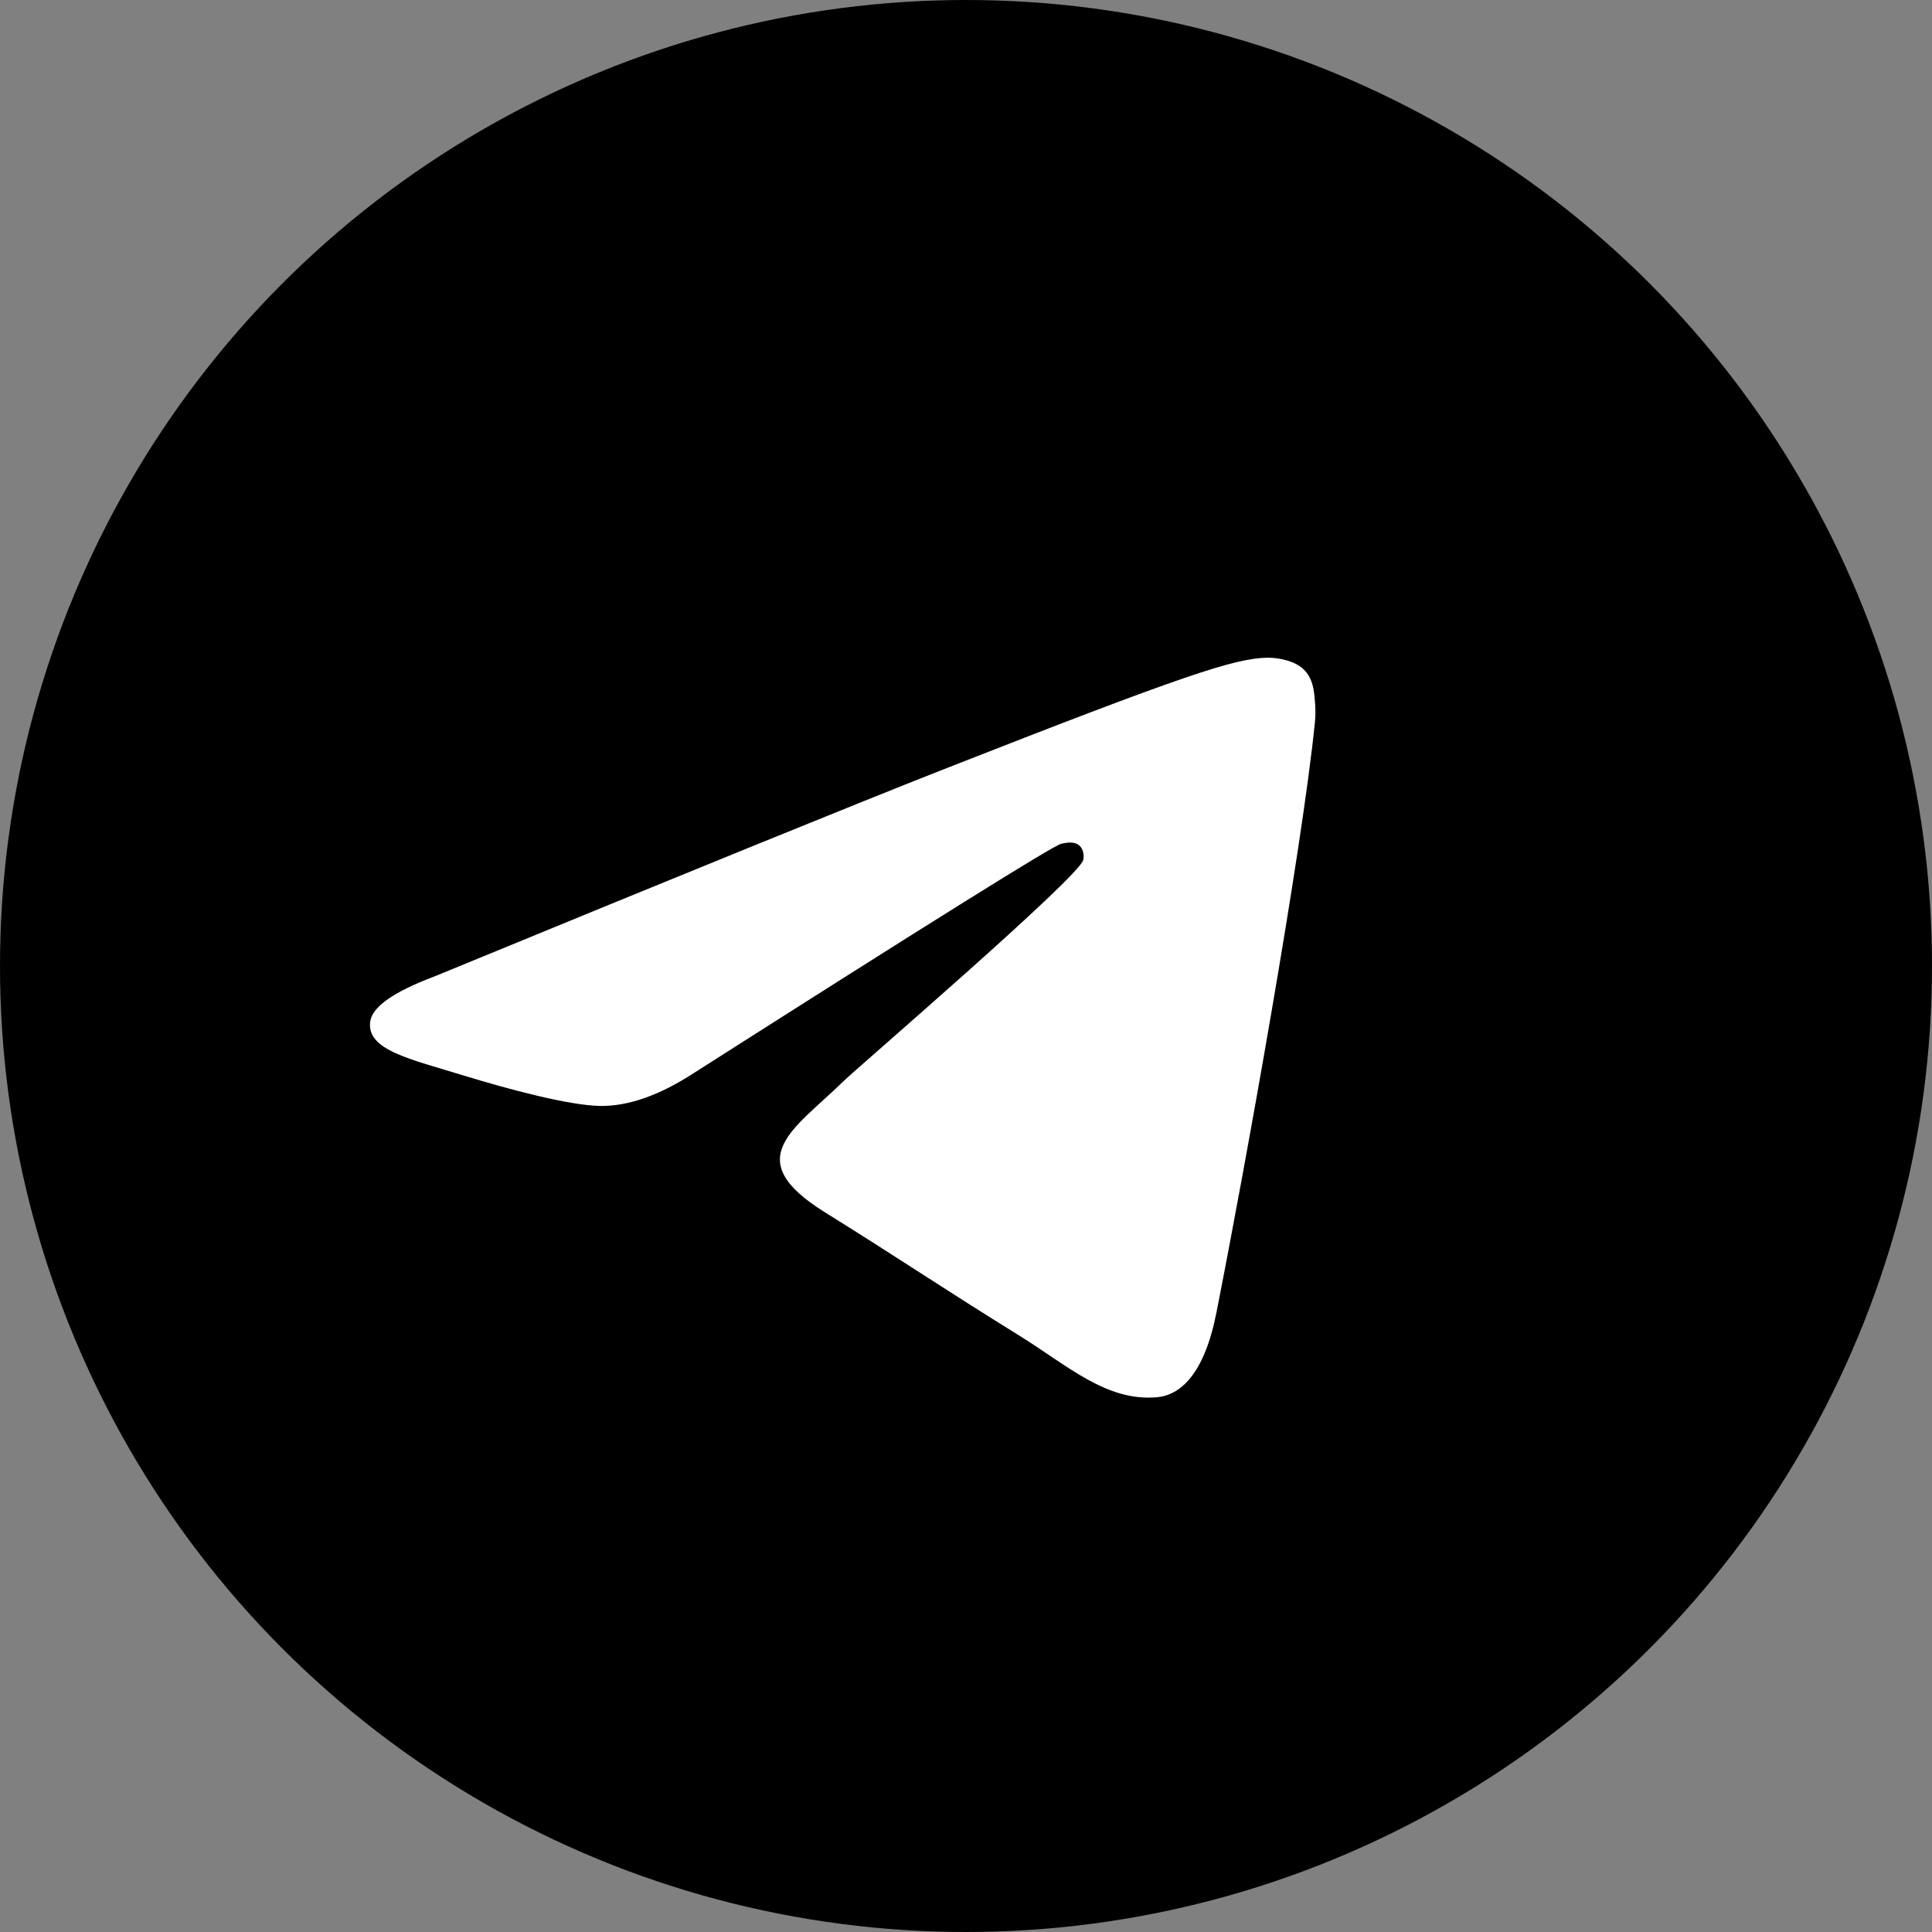 <?xml version="1.0" encoding="UTF-8"?> <svg xmlns="http://www.w3.org/2000/svg" width="47" height="47" viewBox="0 0 47 47" fill="none"><rect x="0" y="0" width="47" height="47" fill="#808080" stroke="none"/><circle cx="23.5" cy="23.5" r="23.5" fill="black"></circle><path d="M10.581 23.749C16.756 21.209 20.873 19.534 22.931 18.725C28.815 16.415 30.036 16.014 30.834 16C31.009 15.998 31.4 16.038 31.655 16.233C31.866 16.397 31.926 16.619 31.956 16.775C31.982 16.93 32.019 17.285 31.989 17.562C31.671 20.724 30.291 28.399 29.59 31.941C29.295 33.44 28.709 33.942 28.143 33.991C26.912 34.098 25.979 33.224 24.788 32.486C22.925 31.332 21.872 30.614 20.062 29.488C17.971 28.187 19.327 27.472 20.519 26.303C20.83 25.997 26.25 21.342 26.353 20.92C26.366 20.867 26.38 20.671 26.254 20.567C26.131 20.463 25.949 20.498 25.817 20.526C25.628 20.567 22.653 22.425 16.882 26.102C16.038 26.651 15.274 26.918 14.585 26.904C13.831 26.888 12.374 26.5 11.292 26.168C9.969 25.761 8.913 25.546 9.006 24.854C9.052 24.494 9.578 24.125 10.581 23.749Z" fill="white"></path></svg> 